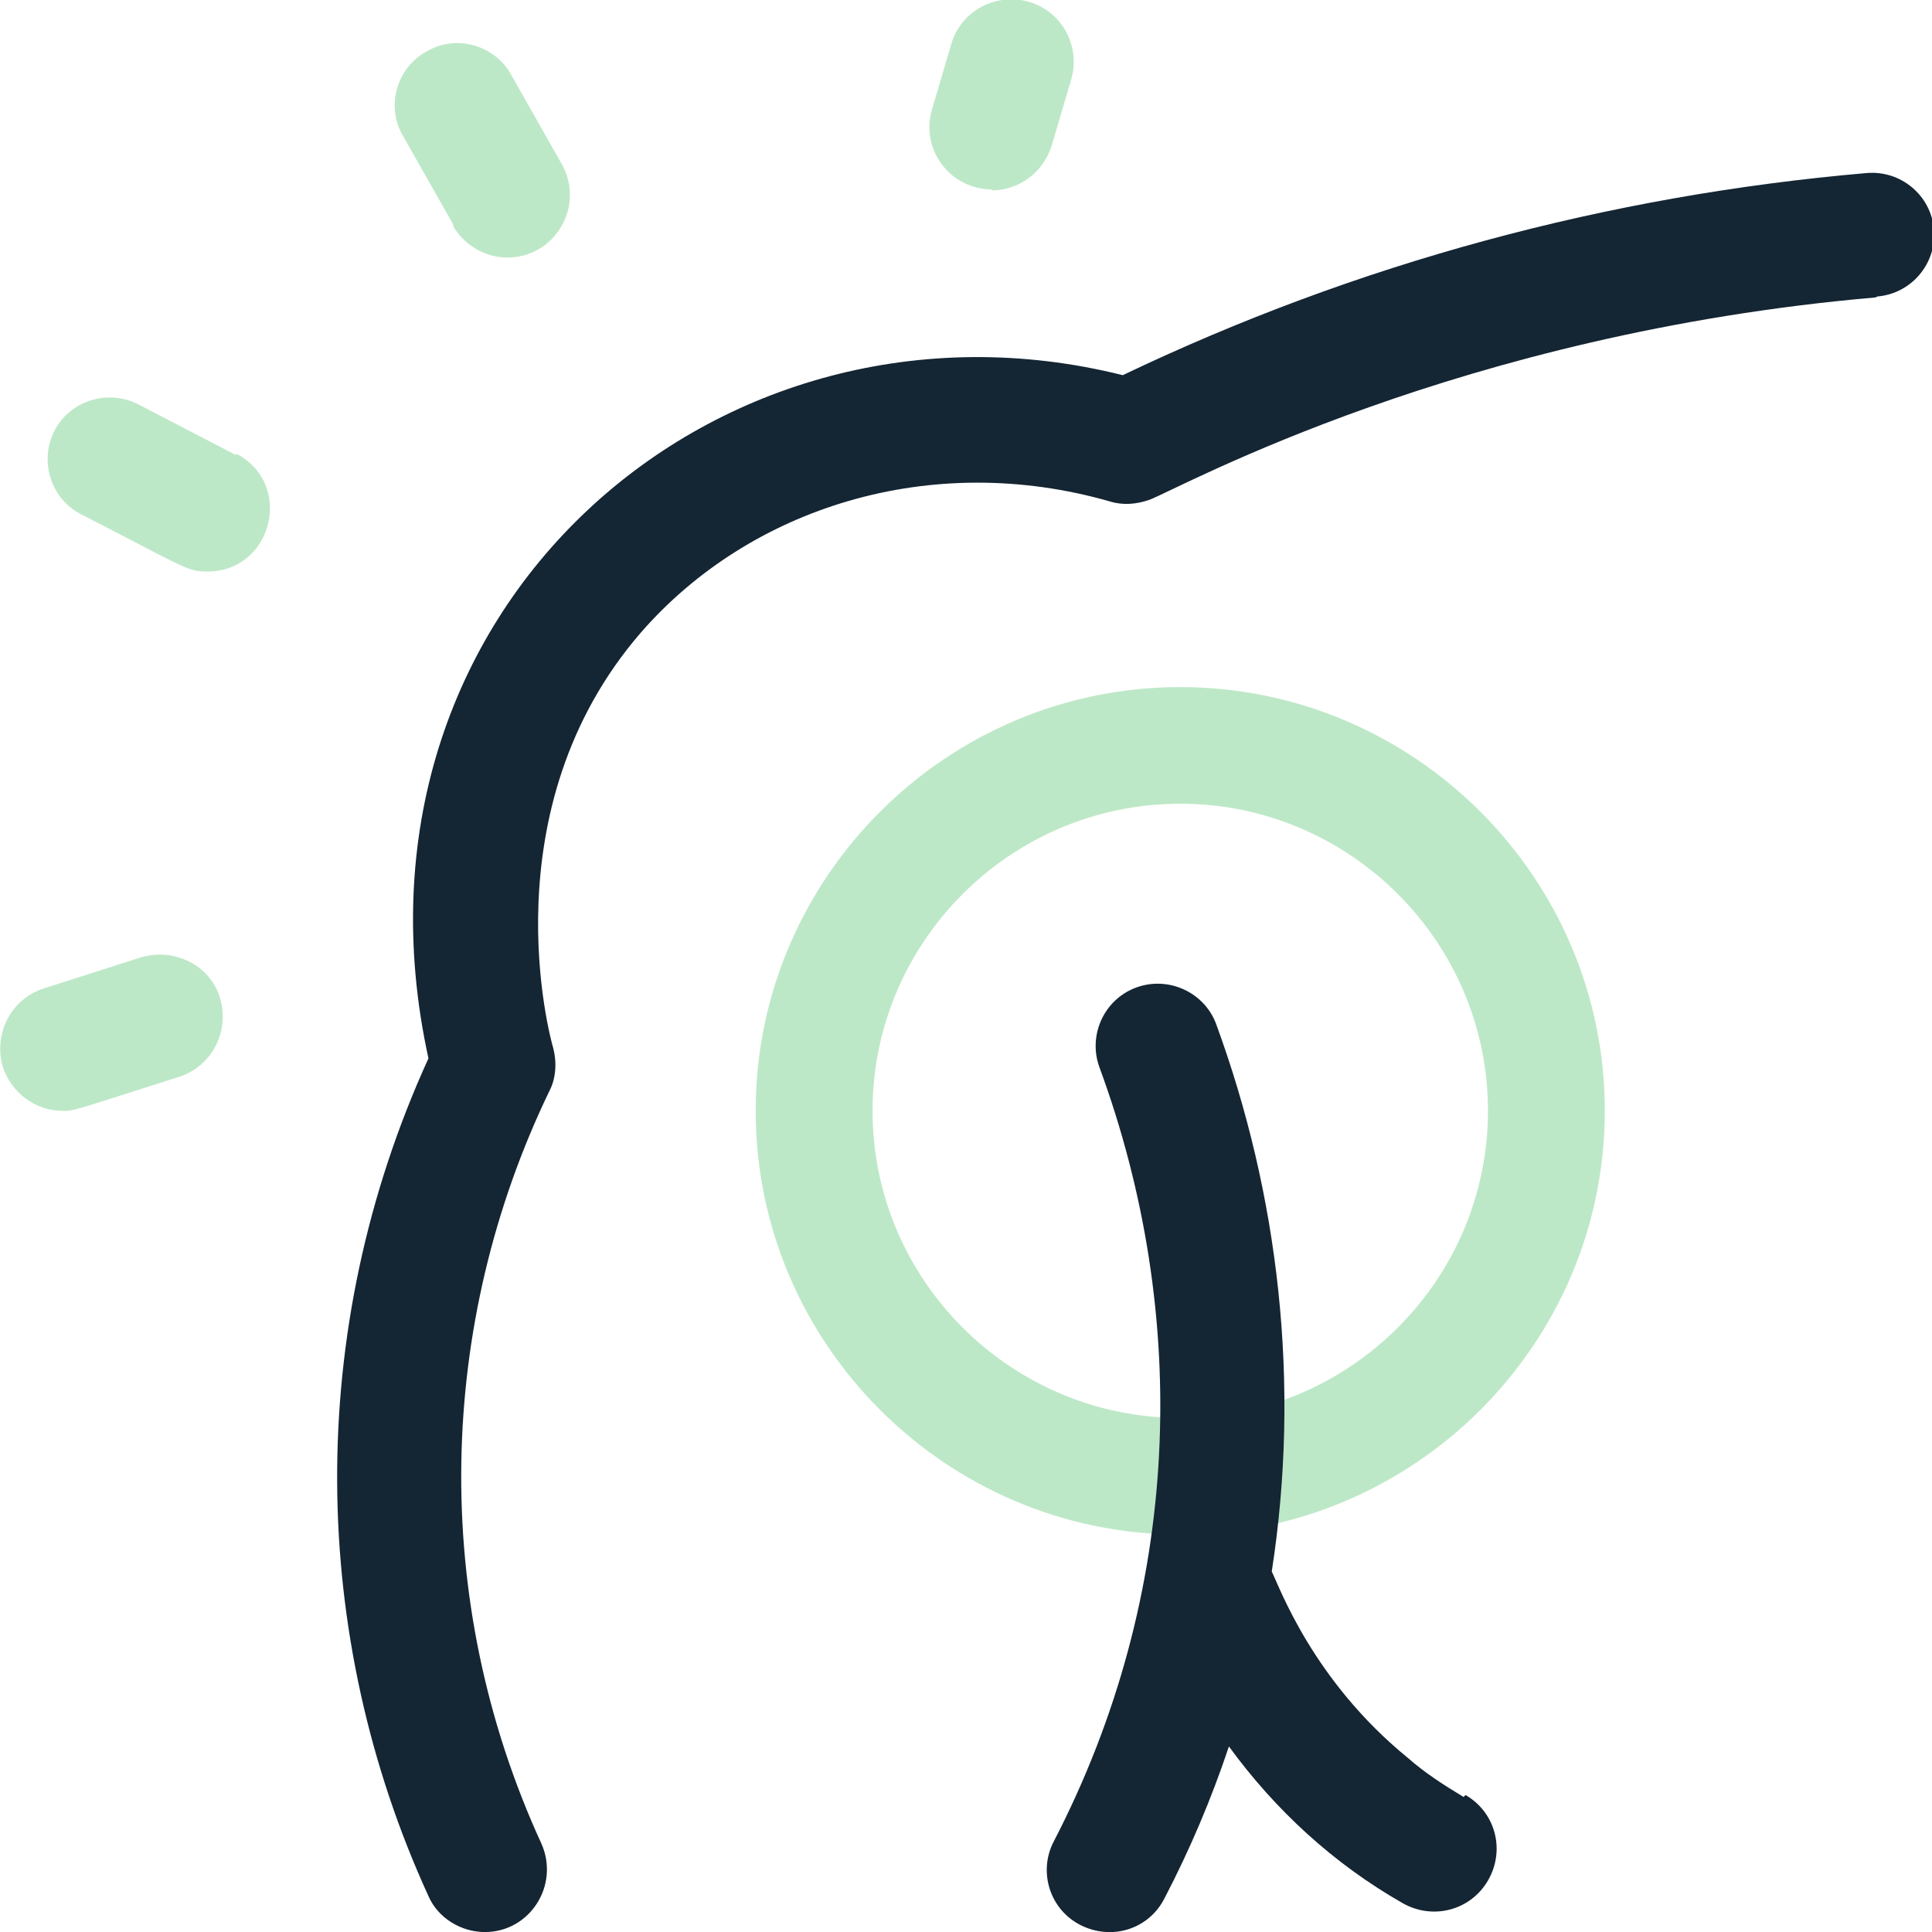 <svg xmlns="http://www.w3.org/2000/svg" width="69" height="69" viewBox="0 0 69 69" fill="none"><g clip-path="url(#clip0_800_7190)"><path d="M42.152 54.805C33.805 54.805 26.988 48.002 26.988 39.672C26.988 31.342 33.805 24.539 42.152 24.539C50.498 24.539 57.315 31.342 57.315 39.672C57.315 48.002 50.498 54.805 42.152 54.805ZM42.152 28.704C36.1 28.704 31.162 33.633 31.162 39.672C31.162 45.711 36.1 50.64 42.152 50.64C48.203 50.64 53.142 45.711 53.142 39.672C53.142 33.633 48.203 28.704 42.152 28.704Z" fill="#BDE8C7"></path><path d="M66.982 10.623C52.132 11.907 42.22 17.391 41.073 17.842C40.586 18.016 40.099 18.05 39.647 17.911C33.248 16.072 26.779 18.12 22.884 22.597C17.423 28.914 19.649 37.07 19.754 37.417C19.893 37.938 19.858 38.528 19.614 38.979C15.615 47.275 15.337 57.132 19.336 65.844C19.997 67.336 18.919 69.002 17.319 69.002C16.484 69.002 15.65 68.516 15.302 67.718C11.059 58.451 10.85 47.552 15.302 37.799C11.789 21.764 25.666 9.79 40.099 13.399C48.446 9.408 57.418 6.978 66.669 6.18C67.887 6.076 68.965 6.978 69.069 8.193C69.173 9.408 68.269 10.484 67.052 10.588L66.982 10.623ZM52.271 64.177C51.576 63.761 50.88 63.31 50.289 62.789C46.881 60.013 45.698 56.681 45.42 56.125C46.463 49.392 45.663 42.658 43.438 36.584C43.02 35.439 41.733 34.849 40.586 35.266C39.438 35.682 38.847 36.966 39.264 38.112C42.533 46.997 42.22 56.923 37.63 65.774C37.073 66.85 37.49 68.204 38.603 68.759C39.716 69.314 41.038 68.898 41.594 67.787C42.498 66.052 43.264 64.247 43.89 62.373C45.559 64.663 47.646 66.572 50.08 67.961C51.158 68.585 52.515 68.238 53.141 67.162C53.767 66.087 53.419 64.733 52.341 64.108L52.271 64.177Z" fill="#142533"></path><path d="M5.042 34.189L1.564 35.3C0.382 35.682 -0.244 36.931 0.103 38.111C0.416 39.048 1.286 39.673 2.225 39.673C2.677 39.673 2.573 39.673 6.398 38.458C7.581 38.077 8.207 36.827 7.859 35.647C7.511 34.467 6.224 33.842 5.042 34.189Z" fill="#BDE8C7"></path><path d="M8.416 16.246L4.938 14.441C3.86 13.886 2.504 14.302 1.948 15.378C1.391 16.454 1.808 17.808 2.887 18.363C6.677 20.307 6.677 20.411 7.408 20.411C9.738 20.411 10.503 17.287 8.451 16.211L8.416 16.246Z" fill="#BDE8C7"></path><path d="M16.171 8.053C16.588 8.782 17.353 9.198 18.119 9.198C19.823 9.198 20.901 7.359 20.066 5.866L18.258 2.673C17.666 1.597 16.275 1.215 15.232 1.84C14.154 2.43 13.771 3.818 14.397 4.86L16.206 8.053H16.171Z" fill="#BDE8C7"></path><path d="M35.403 6.802C36.377 6.802 37.247 6.178 37.56 5.206L38.255 2.846C38.603 1.666 37.942 0.416 36.76 0.069C35.577 -0.278 34.325 0.381 33.977 1.561L33.282 3.922C32.865 5.345 33.943 6.768 35.438 6.768L35.403 6.802Z" fill="#BDE8C7"></path></g><defs><clipPath id="clip0_800_7190"><rect width="69" height="69" fill="white"></rect></clipPath></defs></svg>